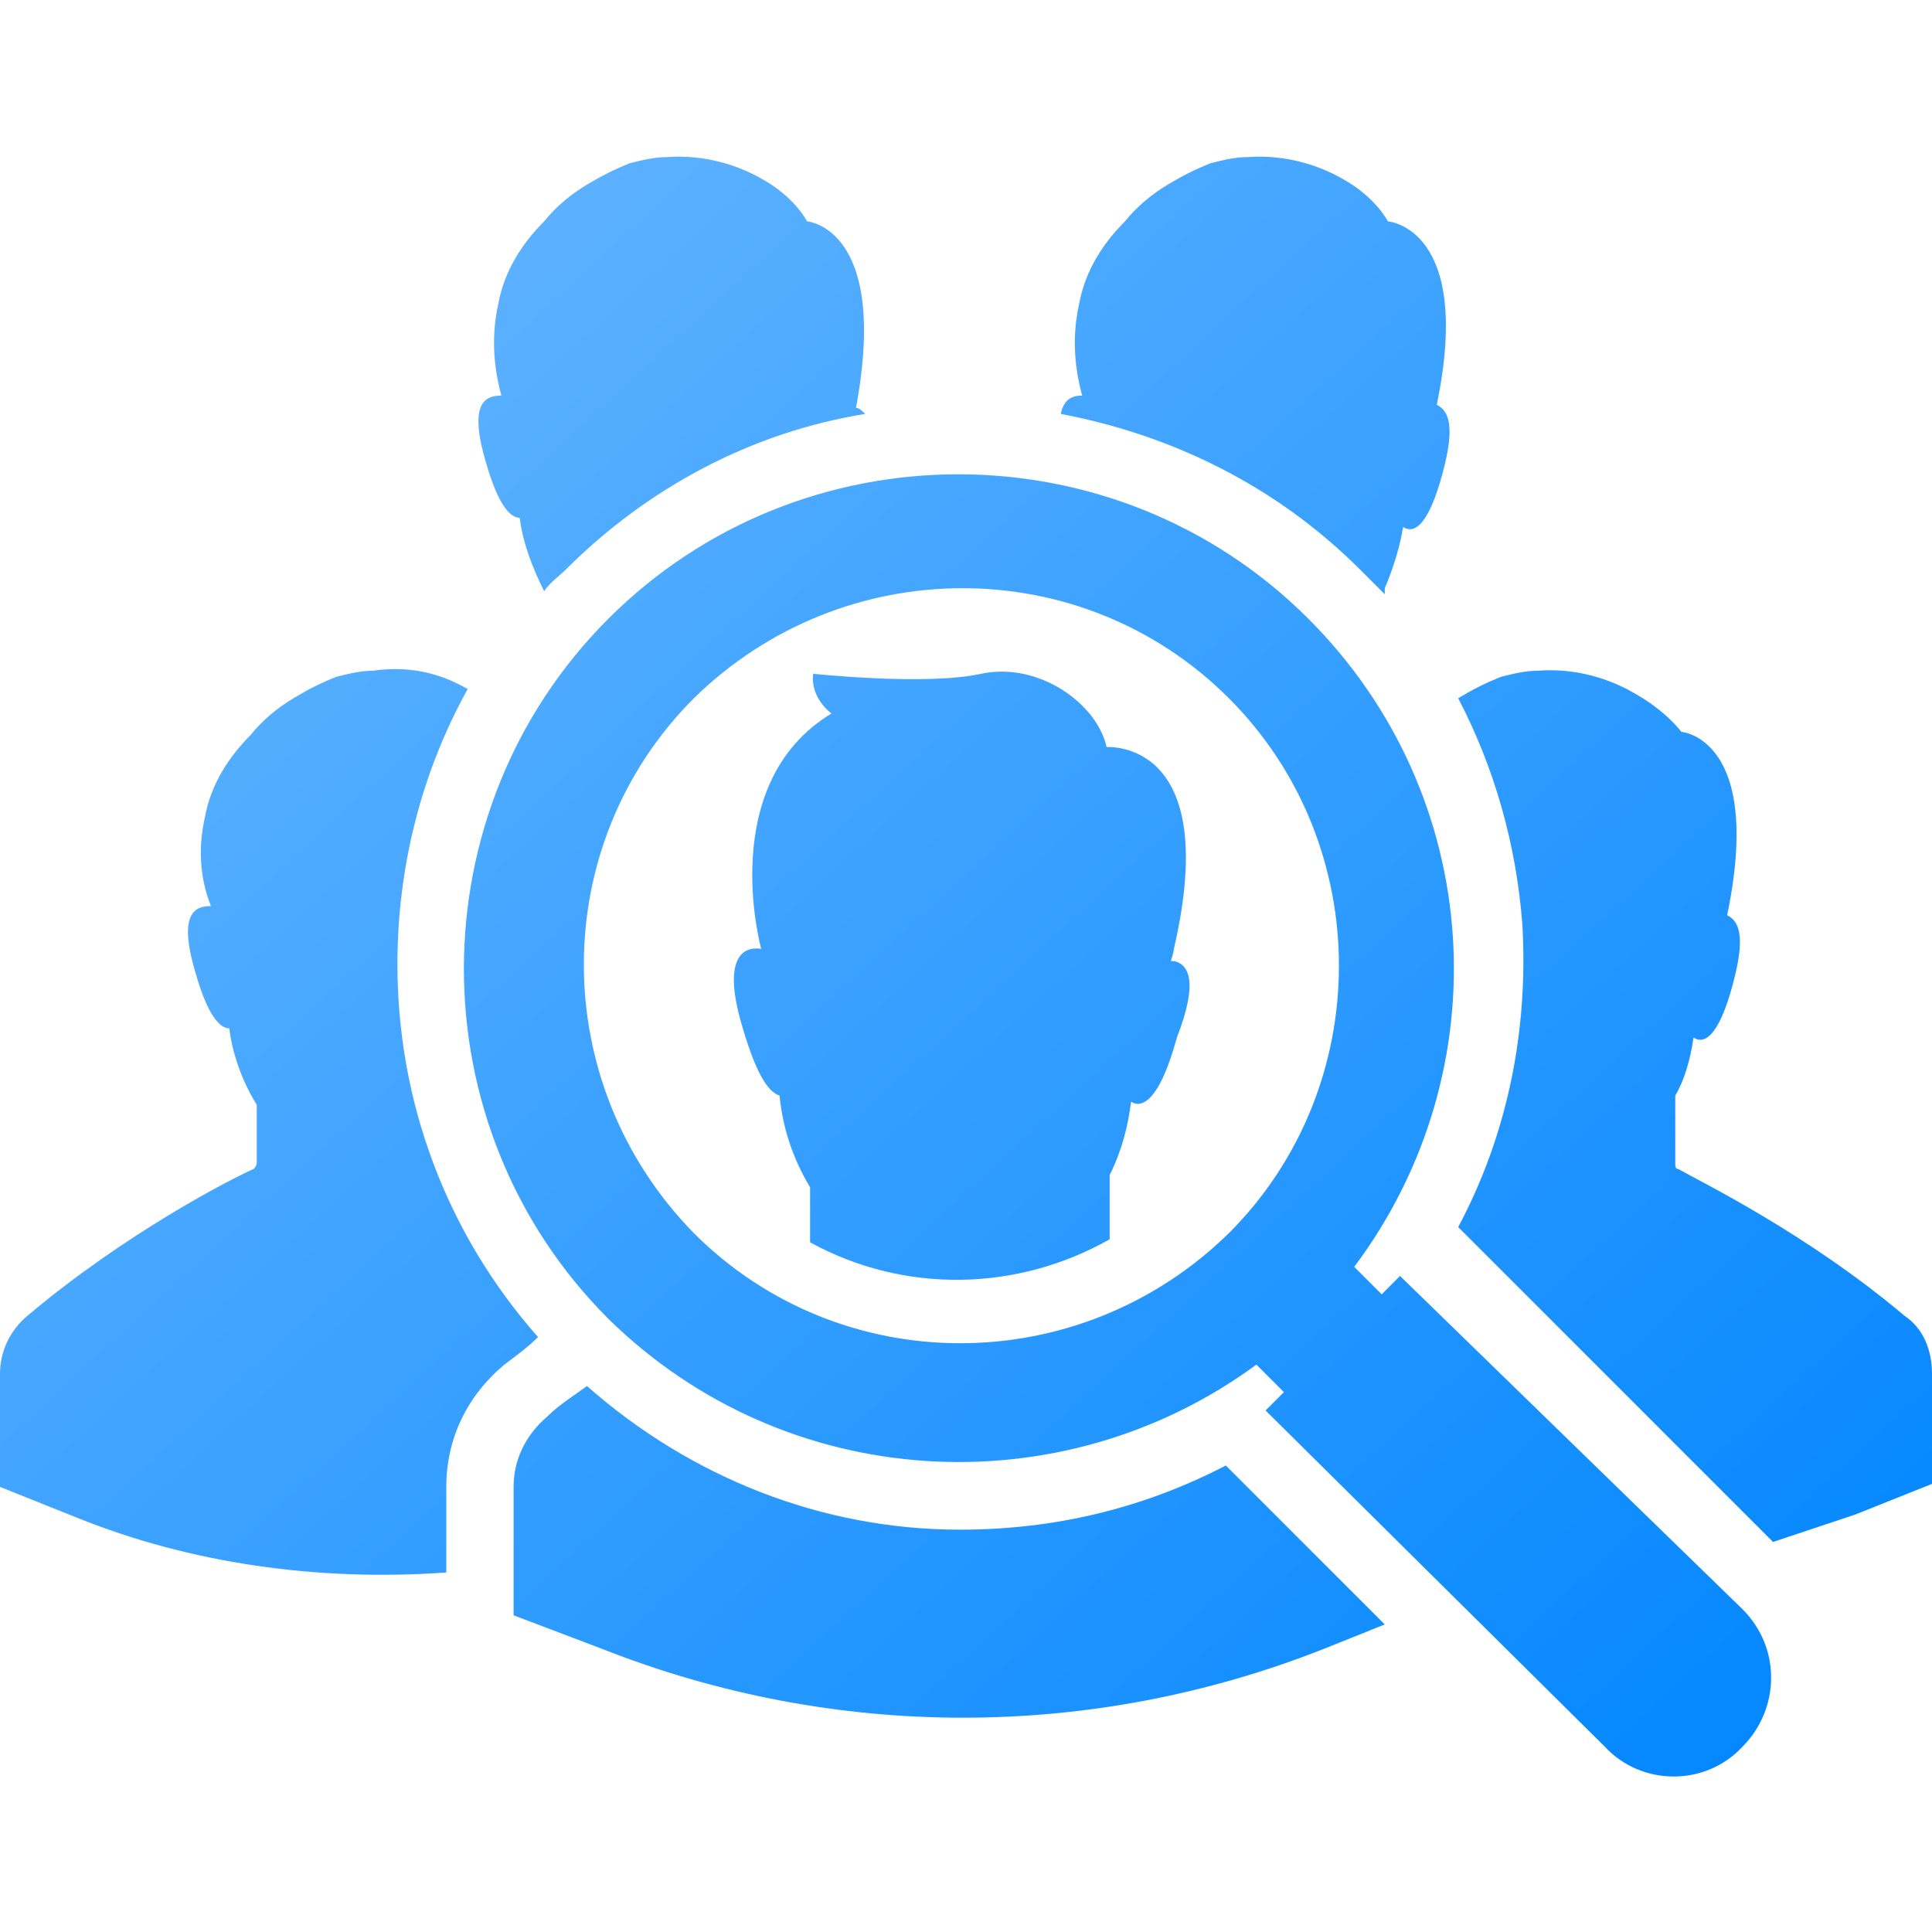 <svg width="37" height="37" viewBox="0 0 37 37" fill="none" xmlns="http://www.w3.org/2000/svg">
<g clip-path="url(#clip0_66_199)">
<path d="M23.476 28.066L26.52 31.11L25.35 31.579C20.901 33.335 15.983 33.335 11.534 31.579L9.836 30.935L9.836 28.476C9.836 27.949 10.07 27.48 10.48 27.129C10.714 26.895 11.006 26.719 11.241 26.544C13.231 28.3 15.749 29.295 18.383 29.295C20.198 29.295 21.895 28.886 23.476 28.066ZM22.481 18.406H22.423C22.481 18.23 22.481 18.172 22.481 18.172C23.418 14.133 21.193 14.308 21.193 14.308C21.017 13.489 19.905 12.669 18.793 12.903C17.739 13.137 15.573 12.903 15.573 12.903C15.514 13.371 15.924 13.664 15.924 13.664C13.699 15.011 14.578 18.172 14.578 18.172C14.226 18.114 13.816 18.348 14.226 19.694C14.519 20.689 14.753 20.924 14.929 20.982C14.987 21.568 15.163 22.153 15.514 22.738V23.792C17.329 24.787 19.495 24.729 21.251 23.734V22.504C21.485 22.036 21.603 21.567 21.661 21.099C21.837 21.216 22.188 21.157 22.539 19.869C22.949 18.816 22.774 18.465 22.481 18.406ZM32.433 19.87C32.609 19.987 32.902 19.928 33.194 18.816C33.428 17.938 33.312 17.645 33.077 17.528C33.78 14.133 32.199 14.015 32.199 14.015C32.199 14.015 31.906 13.606 31.262 13.255C30.852 13.021 30.209 12.786 29.448 12.845C29.214 12.845 28.979 12.903 28.745 12.962C28.453 13.079 28.218 13.196 27.926 13.372C28.628 14.718 29.038 16.182 29.155 17.704C29.273 19.753 28.863 21.744 27.926 23.5L33.956 29.53C34.482 29.354 35.009 29.179 35.536 29.003L37 28.418V26.31C37 25.842 36.824 25.432 36.473 25.198C34.6 23.617 32.551 22.622 32.141 22.388C32.083 22.388 32.083 22.329 32.083 22.27V20.982C32.258 20.689 32.375 20.28 32.433 19.87L32.433 19.87ZM26.579 4.239C26.579 4.239 26.345 3.77 25.701 3.419C25.291 3.185 24.647 2.951 23.886 3.009C23.652 3.009 23.418 3.067 23.184 3.126C22.891 3.243 22.657 3.36 22.364 3.536C22.071 3.712 21.779 3.946 21.545 4.239C21.135 4.649 20.783 5.175 20.667 5.819C20.549 6.346 20.549 6.932 20.725 7.576C20.549 7.576 20.374 7.634 20.315 7.927C22.481 8.337 24.472 9.332 26.052 10.913C26.228 11.088 26.345 11.205 26.52 11.381V11.264C26.696 10.854 26.813 10.444 26.872 10.093C27.047 10.21 27.34 10.151 27.633 9.039C27.867 8.162 27.75 7.869 27.516 7.752C28.218 4.356 26.579 4.239 26.579 4.239L26.579 4.239ZM15.456 4.239C15.456 4.239 15.222 3.77 14.578 3.419C14.168 3.185 13.524 2.951 12.763 3.009C12.529 3.009 12.295 3.067 12.061 3.126C11.768 3.243 11.534 3.36 11.241 3.536C10.948 3.712 10.655 3.946 10.421 4.239C10.011 4.649 9.66 5.175 9.543 5.819C9.426 6.346 9.426 6.932 9.602 7.576C9.309 7.576 8.958 7.693 9.309 8.864C9.543 9.683 9.777 9.917 9.953 9.917C10.011 10.386 10.187 10.854 10.421 11.322C10.539 11.147 10.714 11.03 10.831 10.912C12.412 9.332 14.402 8.278 16.569 7.927C16.51 7.868 16.451 7.81 16.393 7.81C17.036 4.356 15.456 4.239 15.456 4.239L15.456 4.239ZM8.547 30.115V28.476C8.547 27.539 8.957 26.719 9.66 26.134C9.894 25.958 10.128 25.783 10.304 25.607C8.547 23.617 7.611 21.099 7.611 18.465C7.611 16.591 8.079 14.777 8.957 13.196C8.547 12.962 7.962 12.728 7.142 12.845C6.908 12.845 6.674 12.903 6.44 12.962C6.147 13.079 5.913 13.196 5.62 13.372C5.327 13.548 5.035 13.782 4.801 14.075C4.391 14.485 4.04 15.011 3.923 15.655C3.806 16.182 3.806 16.767 4.04 17.352C3.747 17.352 3.396 17.47 3.747 18.64C3.981 19.46 4.215 19.694 4.391 19.694C4.449 20.163 4.625 20.689 4.917 21.158V22.27C4.917 22.328 4.859 22.387 4.859 22.387C4.449 22.563 2.4 23.617 0.527 25.197C0.176 25.49 0 25.9 0 26.31L0 28.476L1.464 29.061C3.63 29.939 6.089 30.291 8.547 30.115L8.547 30.115ZM30.735 33.452L24.237 27.012L24.588 26.661L24.061 26.134C20.315 28.886 15.046 28.593 11.65 25.256C7.962 21.568 7.962 15.538 11.65 11.85C15.338 8.161 21.369 8.161 25.057 11.85C28.452 15.245 28.745 20.514 25.935 24.261L26.461 24.788L26.812 24.436L33.37 30.817C34.131 31.579 34.072 32.749 33.37 33.452C32.667 34.212 31.438 34.212 30.735 33.452L30.735 33.452ZM23.534 13.372C20.724 10.562 16.158 10.562 13.289 13.372C10.479 16.181 10.479 20.748 13.289 23.617C16.099 26.427 20.665 26.427 23.534 23.617C26.345 20.807 26.345 16.182 23.534 13.372Z" fill="url(#paint0_linear_66_199)"/>
</g>
<defs>
<linearGradient id="paint0_linear_66_199" x1="33.5" y1="34" x2="5" y2="3" gradientUnits="userSpaceOnUse">
<stop stop-color="#0487FF"/>
<stop offset="1" stop-color="#66B6FF"/>
</linearGradient>
<clipPath id="clip0_66_199">
<rect width="37" height="37" fill="white"/>
</clipPath>
</defs>
</svg>

